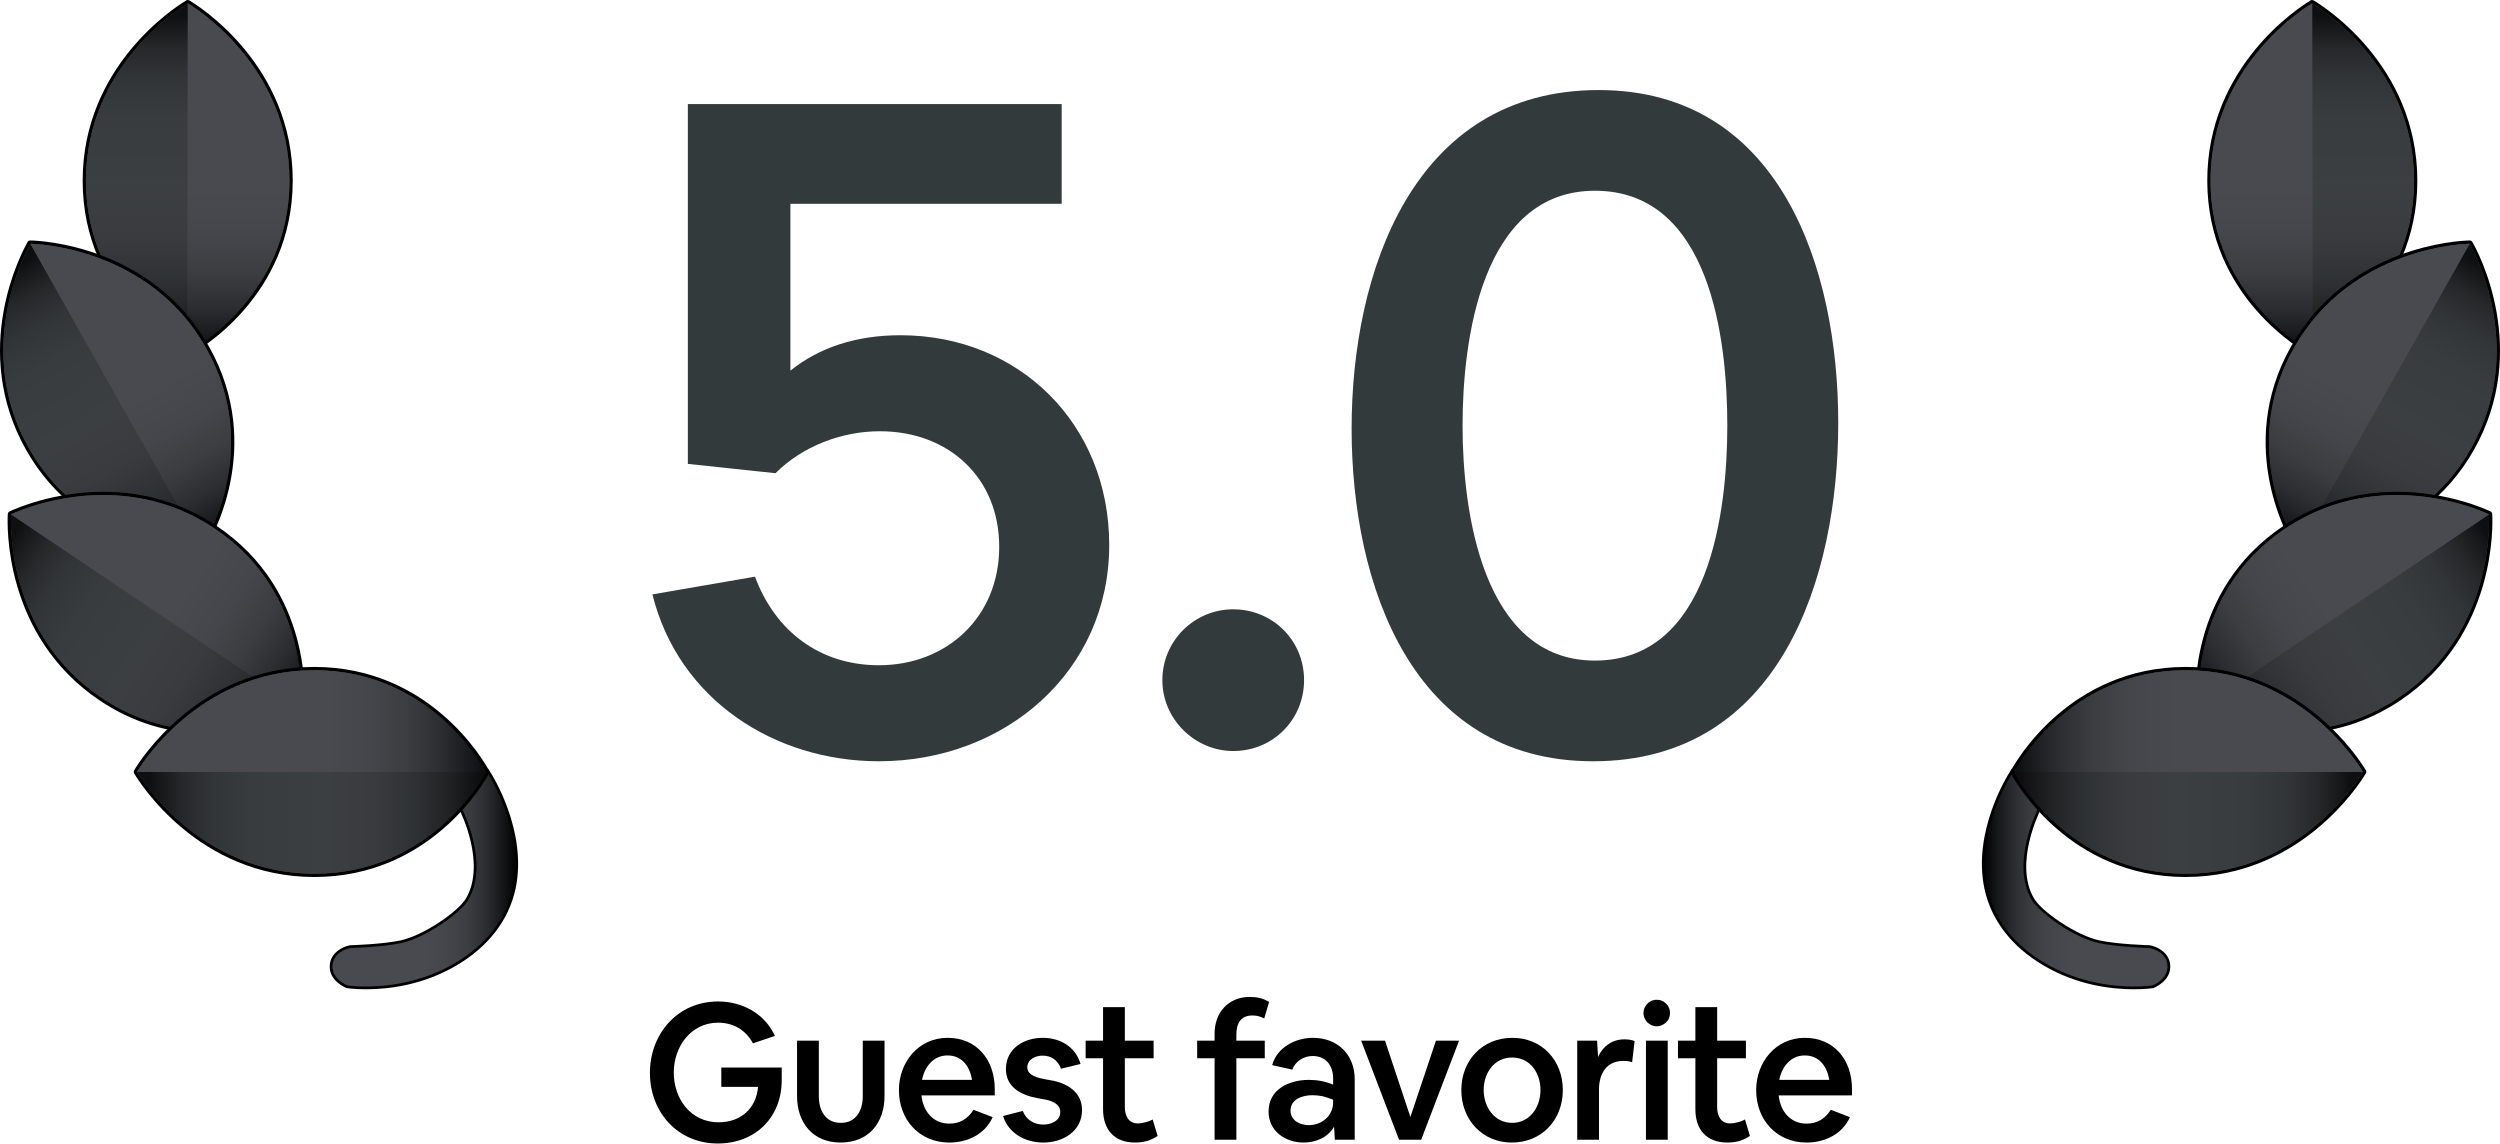 <?xml version="1.0" encoding="UTF-8"?><svg id="a" xmlns="http://www.w3.org/2000/svg" xmlns:xlink="http://www.w3.org/1999/xlink" viewBox="0 0 686.512 314.011"><defs><linearGradient id="b" x1="90.916" y1="241.51" x2="141.885" y2="241.51" gradientUnits="userSpaceOnUse"><stop offset=".5" stop-color="#484a4f"/><stop offset=".629" stop-color="#45464b"/><stop offset=".736" stop-color="#3b3d41"/><stop offset=".835" stop-color="#2b2d30"/><stop offset=".928" stop-color="#151618"/><stop offset="1" stop-color="#000"/></linearGradient><linearGradient id="c" x1="188.047" y1="1588.214" x2="284.823" y2="1588.214" gradientTransform="translate(1639.976 -182.52) rotate(90.054)" xlink:href="#b"/><linearGradient id="d" x1="188.469" y1="1602.177" x2="284.353" y2="1602.177" gradientTransform="translate(1639.976 -182.52) rotate(90.054)" gradientUnits="userSpaceOnUse"><stop offset="0" stop-color="#0e0f10"/><stop offset=".023" stop-color="#151617"/><stop offset=".095" stop-color="#26282a"/><stop offset=".18" stop-color="#323537"/><stop offset=".288" stop-color="#393c3f"/><stop offset=".5" stop-color="#3c3f42"/><stop offset=".639" stop-color="#393b3e"/><stop offset=".755" stop-color="#2f3234"/><stop offset=".861" stop-color="#202123"/><stop offset=".962" stop-color="#0a0a0b"/><stop offset="1" stop-color="#000"/></linearGradient><linearGradient id="e" x1="188.469" y1="374.815" x2="284.353" y2="374.815" gradientTransform="translate(-309.09 -184.358) rotate(90.054) scale(1 -1)" xlink:href="#b"/><linearGradient id="f" x1="-95.023" y1="1163.626" x2="1.769" y2="1163.626" gradientTransform="translate(1070.159 -419.104) rotate(60.584)" xlink:href="#b"/><linearGradient id="g" x1="-94.586" y1="1177.59" x2="1.298" y2="1177.59" gradientTransform="translate(1070.159 -419.104) rotate(60.584)" xlink:href="#d"/><linearGradient id="h" x1="-94.586" y1="799.403" x2="1.298" y2="799.403" gradientTransform="translate(-627.633 538.16) rotate(60.584) scale(1 -1)" xlink:href="#b"/><linearGradient id="i" x1="-113.802" y1="693.356" x2="-17.014" y2="693.356" gradientTransform="translate(486.765 -369.069) rotate(33.897)" xlink:href="#b"/><linearGradient id="j" x1="-113.382" y1="707.319" x2="-17.498" y2="707.319" gradientTransform="translate(486.765 -369.069) rotate(33.897)" xlink:href="#d"/><linearGradient id="k" x1="-113.382" y1="1269.673" x2="-17.498" y2="1269.673" gradientTransform="translate(-600.237 1248.732) rotate(33.897) scale(1 -1)" xlink:href="#b"/><linearGradient id="l" x1="198.311" y1="116.987" x2="295.087" y2="116.987" gradientTransform="translate(-157.478 94.81) rotate(.044)" xlink:href="#b"/><linearGradient id="m" x1="198.732" y1="130.951" x2="294.616" y2="130.951" gradientTransform="translate(-157.478 94.81) rotate(.044)" xlink:href="#d"/><linearGradient id="n" x1="198.732" y1="1846.038" x2="294.616" y2="1846.038" gradientTransform="translate(-158.982 2043.871) rotate(.044) scale(1 -1)" xlink:href="#b"/><linearGradient id="o" x1="1688.702" y1="241.51" x2="1739.671" y2="241.51" gradientTransform="translate(2284.298) rotate(-180) scale(1 -1)" xlink:href="#b"/><linearGradient id="p" x1="186.54" y1="-9.57" x2="283.316" y2="-9.57" gradientTransform="translate(644.322 -182.52) rotate(89.946) scale(1 -1)" xlink:href="#b"/><linearGradient id="q" x1="186.961" y1="4.394" x2="282.845" y2="4.394" gradientTransform="translate(644.322 -182.52) rotate(89.946) scale(1 -1)" xlink:href="#d"/><linearGradient id="r" x1="186.961" y1="1972.599" x2="282.845" y2="1972.599" gradientTransform="translate(2593.388 -184.358) rotate(89.946)" xlink:href="#b"/><linearGradient id="s" x1="689.73" y1="-228.174" x2="786.53" y2="-228.174" gradientTransform="translate(1214.139 -419.104) rotate(119.416) scale(1 -1)" xlink:href="#b"/><linearGradient id="t" x1="690.151" y1="-214.211" x2="786.035" y2="-214.211" gradientTransform="translate(1214.139 -419.104) rotate(119.416) scale(1 -1)" xlink:href="#d"/><linearGradient id="u" x1="690.151" y1="2191.203" x2="786.035" y2="2191.203" gradientTransform="translate(2911.932 538.16) rotate(119.416)" xlink:href="#b"/><linearGradient id="v" x1="1212.423" y1="-197.737" x2="1309.198" y2="-197.737" gradientTransform="translate(1797.533 -369.069) rotate(146.103) scale(1 -1)" xlink:href="#b"/><linearGradient id="w" x1="1212.844" y1="-183.773" x2="1308.728" y2="-183.773" gradientTransform="translate(1797.533 -369.069) rotate(146.103) scale(1 -1)" xlink:href="#d"/><linearGradient id="x" x1="1212.844" y1="2160.766" x2="1308.728" y2="2160.766" gradientTransform="translate(2884.535 1248.732) rotate(146.103)" xlink:href="#b"/><linearGradient id="y" x1="1796.079" y1="115.754" x2="1892.891" y2="115.754" gradientTransform="translate(2441.776 94.81) rotate(179.956) scale(1 -1)" xlink:href="#b"/><linearGradient id="z" x1="1796.517" y1="129.717" x2="1892.401" y2="129.717" gradientTransform="translate(2441.776 94.81) rotate(179.956) scale(1 -1)" xlink:href="#d"/><linearGradient id="aa" x1="1796.517" y1="1847.271" x2="1892.401" y2="1847.271" gradientTransform="translate(2443.28 2043.871) rotate(179.956)" xlink:href="#b"/></defs><path d="M100.495,271.287c-3.153,0-5.082-.298-5.162-.311-.126-.04-4.804-1.92-4.393-6.039.412-4.12,5.213-4.984,5.261-4.992.142-.007,8.899-.239,13.962-1.356,6.389-1.409,15.92-7.977,18.106-11.669,5.747-9.704-1.587-24.345-1.662-24.492l-.104-.203,7.503-10.493.299.463c.103.159,10.275,16.125,6.884,31.824-1.825,8.445-7.324,15.602-15.903,20.695-9.148,5.432-18.533,6.572-24.795,6.572Z" style="fill:url(#b); stroke-width:0px;"/><path d="M133.994,212.4s10.23,15.813,6.832,31.541c-1.915,8.862-7.663,15.664-15.727,20.452-9.314,5.53-18.924,6.519-24.603,6.519-3.161,0-5.104-.306-5.104-.306,0,0-4.466-1.748-4.077-5.631.388-3.883,4.951-4.66,4.951-4.66,0,0,8.822-.221,13.98-1.359,6.602-1.456,16.136-8.108,18.349-11.844,5.922-10-1.65-24.853-1.65-24.853l7.05-9.859M134.025,211.067l-.641.896-7.05,9.859-.265.37.207.406c.019.037,1.875,3.715,2.991,8.538,1.014,4.385,1.609,10.649-1.318,15.592-2.152,3.633-11.555,10.102-17.865,11.494-5.029,1.109-13.75,1.34-13.837,1.342h-.054s-.053.01-.053.01c-1.773.302-5.219,1.803-5.572,5.325-.44,4.399,4.346,6.324,4.55,6.404l.076.03.081.013c.082.013,2.037.315,5.22.315,6.309,0,15.765-1.149,24.986-6.624,8.671-5.148,14.23-12.389,16.077-20.939,3.424-15.849-6.511-31.45-6.936-32.106l-.599-.925h0Z" style="stroke-width:0px;"/><path d="M51.419,97.234c-.053-.007-.105-.025-.153-.052-.021-.012-.042-.025-.061-.041-1.845-.994-28.088-15.711-28.058-47.555.03-31.835,26.255-47.899,28.13-49.006.021-.018.044-.035.068-.049.074-.043.157-.066.239-.066.073,0,.145.018.21.055l-.008.016s.026.015.034.02l.009-.015c1.149.67,28.136,16.779,28.105,49.099-.03,31.819-26.255,46.486-28.143,47.5-.015.011-.03.022-.045.032-.075.046-.161.07-.247.07-.027,0-.054-.002-.081-.008Z" style="fill:url(#c); stroke-width:0px;"/><path d="M51.603.912v.019c.672.392,27.912,16.492,27.882,48.71-.03,32.208-27.284,46.776-27.972,47.139v.017s-.014-.007-.016-.009c-.002.001-.016.009-.016.009v-.017c-.687-.364-27.913-14.983-27.883-47.191.03-32.217,27.301-48.266,27.974-48.657v-.019s.014.008.016.009c.002-.001.016-.009.016-.009M51.561,0c-.154,0-.308.041-.45.122-.07.04-.133.09-.188.146-2.722,1.638-28.195,17.825-28.225,49.318-.03,31.908,26.106,46.764,28.259,47.932.019.014.039.027.06.04.146.088.311.133.476.133.054,0,.107-.005.16-.015.114-.018.225-.058.326-.121.017-.01.034-.021.05-.033,2.103-1.135,28.326-15.938,28.356-47.883.03-31.911-26.089-48.153-28.227-49.428-.034-.026-.069-.051-.107-.072-.047-.027-.095-.049-.145-.068-.111-.049-.228-.073-.345-.073h0ZM51.603,1.812h.005-.005Z" style="stroke-width:0px;"/><path d="M51.513,96.796s-27.946-14.589-27.915-47.208C23.629,16.968,51.603.912,51.603.912l-.09,95.884Z" style="fill:url(#d); stroke-width:0px;"/><path d="M51.481,96.796s27.973-14.536,28.004-47.155c.031-32.62-27.913-48.728-27.913-48.728l-.091,95.884Z" style="fill:url(#e); stroke-width:0px;"/><path d="M55.365,150.892c-.073,0-.192.003-.354.003-3.266,0-32.344-.775-47.471-27.602-15.634-27.729-.708-54.615.381-56.504.009-.026.02-.05.034-.074.02-.034.042-.065.069-.092.083-.114.208-.171.354-.171h0c.056,0,.11.012.159.035,2.731.07,32.994,1.471,48.469,28.917,15.629,27.72.005,53.398-1.134,55.2-.008.02-.018.04-.028.058-.059.099-.149.174-.254.208-.049.019-.102.029-.155.029-.009,0-.056-.003-.07-.005Z" style="fill:url(#f); stroke-width:0px;"/><path d="M8.368,66.917l.009.016c.778.011,32.414.627,48.238,28.691,15.819,28.056-.742,54.146-1.162,54.801l.008.015s-.016,0-.018,0c-.001.002-.01.015-.01.015l-.008-.015c-.044.001-.184.004-.413.004-3.815,0-32.155-.906-47.078-27.373-15.823-28.064.023-55.452.417-56.124l-.009-.016s.01,0,.015,0h.003s.009-.016.009-.016M8.372,66.025c-.051,0-.102.004-.152.012-.281.027-.524.187-.671.436-.042.071-.072.145-.091.222-1.574,2.785-15.769,29.397-.309,56.819,15.251,27.05,44.569,27.831,47.862,27.831.138,0,.245-.001.321-.002.024.003.047.004.071.005.009,0,.018,0,.027,0,.216,0,.424-.074.586-.209.09-.072.166-.161.223-.263.01-.019.02-.037.029-.057,1.274-2.026,16.818-27.814,1.131-55.637-15.672-27.796-46.406-29.088-48.892-29.146-.042-.006-.084-.01-.127-.01-.003,0-.005,0-.008,0h0Z" style="stroke-width:0px;"/><path d="M55.461,150.439s-31.507,1.047-47.528-27.367c-16.021-28.414.435-56.155.435-56.155l47.093,83.522Z" style="fill:url(#g); stroke-width:0px;"/><path d="M55.432,150.455s17.203-26.417,1.182-54.831c-16.021-28.414-48.274-28.692-48.274-28.692l47.092,83.523Z" style="fill:url(#h); stroke-width:0px;"/><path d="M57.179,201.022c-10.67,0-20.616-3.047-29.561-9.057C1.19,174.208,2.456,143.49,2.581,141.31c-.003-.026-.004-.052-.003-.079.006-.112.049-.218.123-.297.034-.04.075-.073.122-.099.034-.018.069-.032.105-.042,1.046-.497,11.528-5.3,25.416-5.3,11.314,0,21.726,3.141,30.945,9.335,26.414,17.748,23.989,47.686,23.778,49.827.002.021.002.041,0,.062-.002.044-.011.088-.025.129-.029.134-.119.239-.247.299-.04.019-.081.03-.123.035-1.343.697-11.727,5.841-25.495,5.841Z" style="fill:url(#i); stroke-width:0px;"/><path d="M28.343,135.945c9.295,0,20.136,2.164,30.694,9.258,26.734,17.963,23.655,48.711,23.574,49.485l.014.01s-.014.008-.016.009c0,.003-.002.018-.002.018l-.014-.01c-.424.228-11.043,5.857-25.414,5.857-8.849,0-19.121-2.135-29.31-8.981C1.127,173.624,2.985,142.036,3.035,141.26l-.015-.01s.014-.007.016-.008c0-.002.001-.018.001-.018l.015.01c.424-.206,11.043-5.289,25.29-5.289M28.343,135.045c-13.847,0-24.342,4.746-25.576,5.328-.04.013-.08.029-.118.048-.14.069-.258.17-.346.292-.101.136-.163.299-.175.472-.004.052-.003.104.002.155-.141,2.63-1.177,33.251,25.238,50.999,9.02,6.061,19.05,9.134,29.812,9.134,13.982,0,24.51-5.27,25.736-5.909.022-.008.044-.017.065-.027.203-.094.364-.257.452-.455.048-.101.077-.21.084-.323.002-.028.002-.056.001-.083.229-2.385,2.532-32.406-23.978-50.218-9.294-6.245-19.79-9.411-31.196-9.411h0Z" style="stroke-width:0px;"/><path d="M82.625,194.698s-27.681,15.086-54.756-3.106C.794,173.399,3.038,141.223,3.038,141.223l79.588,53.475Z" style="fill:url(#j); stroke-width:0px;"/><path d="M82.607,194.724s3.506-31.329-23.57-49.521c-27.076-18.192-56.018-3.954-56.018-3.954l79.587,53.475Z" style="fill:url(#k); stroke-width:0px;"/><path d="M86.305,240.379c-31.83-.025-47.903-26.247-49.01-28.122-.019-.021-.035-.044-.049-.068-.081-.139-.09-.31-.011-.449l.016.008s.015-.026.02-.034l-.015-.009c.669-1.148,16.766-28.114,49.05-28.114,31.869.025,46.535,26.248,47.548,28.135.012.015.023.031.033.048.082.136.094.304.019.443l-.022-.011c-.004.009-.015.028-.016.029l.022.012c-.608,1.149-15.275,28.131-47.54,28.131h-.044Z" style="fill:url(#l); stroke-width:0px;"/><path d="M86.304,184.042h.044c32.208.025,46.78,27.276,47.143,27.964h.017s-.007.014-.009.016c.001.002.009.016.009.016h-.017c-.364.687-14.963,27.891-47.142,27.891h-.044c-32.217-.025-48.271-27.292-48.662-27.965h-.019s.008-.014.009-.016c-.001-.002-.009-.016-.009-.016h.019c.392-.672,16.471-27.892,48.661-27.89M133.509,212.005h.005M86.304,183.141c-31.881,0-48.107,26.102-49.379,28.236-.026.033-.05.069-.072.106-.107.186-.146.401-.113.606.016.114.055.226.115.327.02.034.043.067.067.098,1.259,2.121,17.459,28.29,49.381,28.315,31.921,0,46.761-26.116,47.927-28.267.014-.02.027-.04.04-.06.042-.07.075-.145.097-.222.028-.086.043-.178.043-.273,0-.219-.078-.42-.208-.576-1.364-2.5-16.193-28.263-47.855-28.287h-.045Z" style="stroke-width:0px;"/><path d="M133.509,212.005s-14.584,27.948-47.203,27.923c-32.62-.025-48.68-27.997-48.68-27.997l95.884.074Z" style="fill:url(#m); stroke-width:0px;"/><path d="M133.509,212.038s-14.541-27.971-47.16-27.996c-32.62-.025-48.724,27.922-48.724,27.922l95.884.074Z" style="fill:url(#n); stroke-width:0px;"/><path d="M586.017,271.287c-6.262,0-15.647-1.141-24.795-6.572-8.579-5.093-14.078-12.25-15.902-20.695-3.392-15.698,6.781-31.665,6.884-31.824l.299-.463,7.504,10.493-.104.203c-.075.146-7.409,14.788-1.662,24.492,2.187,3.692,11.718,10.26,18.106,11.669,5.063,1.117,13.821,1.349,13.909,1.351.102.014,4.903.877,5.315,4.998.412,4.118-4.266,5.999-4.313,6.017-.159.034-2.087.332-5.24.332h0Z" style="fill:url(#o); stroke-width:0px;"/><path d="M552.518,212.4l7.05,9.859s-7.572,14.854-1.65,24.853c2.212,3.736,11.747,10.388,18.349,11.844,5.158,1.138,13.98,1.359,13.98,1.359,0,0,4.563.777,4.951,4.66s-4.077,5.631-4.077,5.631c0,0-1.943.306-5.104.306-5.68,0-15.289-.989-24.603-6.519-8.064-4.788-13.813-11.59-15.727-20.452-3.398-15.727,6.832-31.541,6.832-31.541M552.487,211.067l-.599.925c-.425.656-10.36,16.257-6.936,32.106,1.847,8.55,7.407,15.79,16.077,20.939,9.221,5.475,18.677,6.624,24.986,6.624,3.183,0,5.139-.302,5.22-.315l.081-.013.076-.03c.204-.08,4.99-2.005,4.55-6.404-.352-3.522-3.798-5.023-5.572-5.325l-.053-.009h-.054c-.088-.004-8.81-.234-13.837-1.343-6.31-1.392-15.713-7.86-17.865-11.494-5.646-9.534,1.599-23.985,1.673-24.13l.207-.406-.265-.371-7.05-9.859-.641-.896h0Z" style="stroke-width:0px;"/><path d="M634.938,97.234c-.053-.007-.105-.024-.152-.051-.021-.012-.042-.026-.061-.041-1.846-.99-28.117-15.655-28.148-47.502-.03-31.842,26.166-47.949,28.038-49.059.021-.019.044-.035.068-.049.074-.043.157-.066.239-.066.026,0,.052.002.077.007.054.007.106.024.154.052.029.016.055.035.08.056,1.86,1.098,28.101,17.172,28.131,49.006.03,31.807-26.168,46.535-28.053,47.553-.015.012-.03.022-.046.032-.075.046-.161.07-.247.07-.027,0-.054-.002-.081-.008Z" style="fill:url(#p); stroke-width:0px;"/><path d="M634.941.912v.019c.673.391,27.943,16.44,27.974,48.657.03,32.208-27.196,46.827-27.883,47.191v.017s-.014-.007-.016-.009c-.002.001-.016.009-.016.009v-.017c-.688-.363-27.941-14.93-27.972-47.139-.03-32.217,27.209-48.317,27.882-48.71v-.019s.014.008.016.009c.002-.001.016-.009.016-.009M634.898,0c-.154,0-.308.041-.45.122-.071.041-.134.091-.189.148-2.719,1.643-28.161,17.876-28.131,49.371.03,31.909,26.195,46.715,28.349,47.879.019.014.039.027.059.039.146.088.311.133.476.133.053,0,.106-.005.159-.014.114-.018.225-.058.325-.12.018-.011.035-.023.052-.035,2.101-1.139,28.296-15.993,28.266-47.936-.03-31.908-26.18-48.104-28.321-49.375-.033-.026-.069-.05-.106-.071-.047-.027-.095-.049-.144-.067-.111-.049-.228-.073-.345-.073h0Z" style="stroke-width:0px;"/><path d="M634.999,96.796s27.946-14.589,27.915-47.208S634.909.912,634.909.912l.09,95.884Z" style="fill:url(#q); stroke-width:0px;"/><path d="M635.032,96.796s-27.973-14.536-28.004-47.155c-.031-32.62,27.913-48.728,27.913-48.728l.091,95.884Z" style="fill:url(#r); stroke-width:0px;"/><path d="M631.083,150.898c-.044,0-.088-.006-.13-.018-.144-.009-.248-.087-.324-.216-.028-.048-.042-.1-.046-.152-1.518-2.438-16.486-27.781-1.078-55.109,15.636-27.73,46.369-28.873,48.545-28.918.026-.005.086-.009.09-.009.109,0,.214.036.295.102.047.035.087.079.116.13.015.026.028.053.038.081,1.086,1.883,16.018,28.772.382,56.505-15.126,26.826-44.204,27.602-47.47,27.602-.158,0-.274-.001-.348-.003-.021.003-.068.006-.07.006Z" style="fill:url(#s); stroke-width:0px;"/><path d="M678.144,66.917s.008.014.009.016h.003c.005,0,.015,0,.015,0l-.009.016c.394.672,16.24,28.06.417,56.124-14.923,26.467-43.263,27.373-47.078,27.373-.229,0-.369-.003-.413-.004l-.008.015s-.008-.013-.01-.015c-.002,0-.018,0-.018,0l.008-.015c-.42-.654-16.981-26.745-1.162-54.801,15.823-28.064,47.459-28.68,48.238-28.691l.009-.016M678.172,66.932h.005M678.147,66.025c-.01,0-.02,0-.03,0-.037.001-.073.005-.109.01-2.462.057-33.217,1.338-48.896,29.146-15.671,27.794-.176,53.557,1.127,55.631.01.022.022.045.034.066.111.195.287.341.493.413.098.036.203.056.309.056.011,0,.023,0,.034,0,.021,0,.042-.002.063-.005.076.001.186.002.329.002,3.293,0,32.611-.781,47.862-27.831,15.549-27.578,1.103-54.336-.334-56.864-.099-.301-.352-.532-.666-.599-.07-.018-.142-.027-.215-.027h0Z" style="stroke-width:0px;"/><path d="M631.051,150.439s31.507,1.047,47.528-27.367c16.021-28.414-.435-56.155-.435-56.155l-47.093,83.522Z" style="fill:url(#t); stroke-width:0px;"/><path d="M631.08,150.455s-17.203-26.417-1.182-54.831c16.021-28.414,48.274-28.692,48.274-28.692l-47.092,83.523Z" style="fill:url(#u); stroke-width:0px;"/><path d="M629.333,201.022c-14.017,0-24.515-5.326-25.557-5.874-.017-.005-.033-.011-.049-.019-.144-.064-.25-.195-.269-.351l.015-.002c-.002-.013-.004-.042-.005-.043l-.015.002c-.136-1.294-3.033-31.896,23.771-49.906,9.219-6.194,19.63-9.335,30.944-9.335,13.885,0,24.376,4.806,25.417,5.3.027.007.054.017.08.029.099.048.178.128.222.224.026.052.042.109.046.168.002.03,0,.061-.002.091.124,2.153,1.385,32.905-25.037,50.658-8.944,6.01-18.89,9.057-29.561,9.057Z" style="fill:url(#v); stroke-width:0px;"/><path d="M658.169,135.945c14.247,0,24.866,5.083,25.29,5.289l.015-.01s.001.016.001.018c.002.001.016.008.016.008l-.015.01c.05.777,1.908,32.364-24.834,50.332-10.189,6.846-20.461,8.981-29.31,8.981-14.371,0-24.99-5.63-25.414-5.857l-.014.01s-.002-.016-.002-.018c-.002-.001-.016-.009-.016-.009l.014-.01c-.082-.773-3.161-31.522,23.574-49.485,10.559-7.094,21.399-9.258,30.694-9.258M658.17,135.045h0c-11.407,0-21.903,3.167-31.197,9.411-26.484,17.794-24.212,47.769-23.978,50.21,0,.022,0,.045,0,.068.01.227.102.441.257.599.079.084.173.153.28.202.019.009.039.017.059.024,1.19.622,11.732,5.913,25.743,5.913,10.761,0,20.792-3.073,29.812-9.134,26.489-17.798,25.373-48.538,25.237-51.021.003-.043.003-.086,0-.129-.016-.213-.103-.413-.244-.563-.079-.087-.174-.159-.282-.209-.035-.016-.071-.03-.107-.042-1.219-.575-11.721-5.329-25.579-5.329h0Z" style="stroke-width:0px;"/><path d="M603.887,194.698s27.681,15.086,54.756-3.106c27.076-18.192,24.832-50.369,24.832-50.369l-79.588,53.475Z" style="fill:url(#w); stroke-width:0px;"/><path d="M603.905,194.724s-3.506-31.329,23.57-49.521c27.076-18.192,56.018-3.954,56.018-3.954l-79.587,53.475Z" style="fill:url(#x); stroke-width:0px;"/><path d="M600.163,240.379c-31.781,0-46.487-26.178-47.503-28.062-.013-.016-.025-.033-.035-.051-.022-.037-.039-.076-.05-.117-.058-.128-.042-.264.03-.39.025-.043.058-.079.095-.108,1.315-2.413,16.025-28.036,47.464-28.06,31.851,0,47.945,26.175,49.054,28.046.019.021.035.044.049.068.02.035.036.071.047.109.06.129.045.268-.028.395-.028.048-.066.088-.11.119-1.423,2.381-17.491,28.026-48.968,28.05h-.044Z" style="fill:url(#y); stroke-width:0px;"/><path d="M600.208,184.042c32.19-.002,48.269,27.218,48.661,27.89h.019s-.008.014-.009.016c.001.002.009.016.009.016h-.018c-.391.673-16.445,27.94-48.662,27.965h-.044c-32.18,0-46.779-27.204-47.142-27.891h-.017s.007-.014.009-.016c-.001-.002-.009-.016-.009-.016h.017c.363-.688,14.935-27.939,47.143-27.964h.044M648.887,211.932h.005M600.211,183.141v.9-.9c-31.954.025-46.765,26.183-47.931,28.341-.014.019-.027.039-.039.059-.115.191-.157.414-.121.627.017.114.056.225.117.326.013.021.026.042.041.062,1.144,2.111,15.98,28.273,47.886,28.273,31.951-.025,48.153-26.172,49.424-28.312.026-.033.05-.068.071-.105.026-.046.048-.093.066-.142.118-.259.097-.55-.048-.803-.042-.073-.094-.138-.154-.194-1.674-2.767-17.887-28.13-49.312-28.13h0Z" style="stroke-width:0px;"/><path d="M553.003,212.005s14.584,27.948,47.203,27.923,48.68-27.997,48.68-27.997l-95.884.074Z" style="fill:url(#z); stroke-width:0px;"/><path d="M553.003,212.038s14.541-27.971,47.16-27.996c32.62-.025,48.724,27.922,48.724,27.922l-95.884.074Z" style="fill:url(#aa); stroke-width:0px;"/><path d="M179.159,163.224l28.16-4.864c5.632,15.104,17.92,24.319,34.048,24.319,18.688,0,33.023-13.312,33.023-32.511,0-18.944-13.824-31.744-32.768-31.744-10.496,0-21.248,4.096-28.672,11.52l-24.063-2.56V28.57h102.654v27.392h-74.495v45.823c7.937-6.4,18.176-9.728,30.208-9.728,32.512,0,57.343,24.319,57.343,57.599,0,34.815-28.671,59.391-63.23,59.391-28.672,0-55.04-16.896-62.208-45.823Z" style="fill:#323a3c; stroke-width:0px;"/><path d="M338.647,167.32c10.752,0,19.456,8.448,19.456,19.456,0,10.752-8.448,19.456-19.456,19.456-10.496,0-19.456-8.704-19.456-19.456s8.704-19.456,19.456-19.456Z" style="fill:#323a3c; stroke-width:0px;"/><path d="M439,24.73c49.663,0,65.791,48.639,65.791,91.391,0,42.496-15.872,92.927-67.327,92.927-49.664,0-66.304-48.383-66.304-91.391,0-42.496,16.64-92.927,67.84-92.927ZM437.976,181.4c31.487,0,36.352-40.959,36.352-64.511s-4.608-64.511-36.352-64.511c-31.231,0-36.352,41.215-36.352,64.511s5.376,64.511,36.352,64.511Z" style="fill:#323a3c; stroke-width:0px;"/><path d="M197.191,275.009c6.604,0,12.792,3.276,15.601,9.464l-6.032,2.028c-1.976-3.692-5.408-5.668-9.568-5.668-7.437,0-12.168,6.552-12.168,13.677,0,7.176,4.576,13.676,12.325,13.676,5.928,0,10.296-3.64,10.816-9.724h-10.089v-5.305h16.589v3.484c0,10.141-7.176,17.369-17.577,17.369-10.869,0-18.617-8.476-18.617-19.397,0-10.66,7.54-19.604,18.721-19.604Z" style="stroke-width:0px;"/><path d="M218.874,285.774h5.98v15.288c0,3.796,1.769,7.28,6.032,7.28s6.032-3.484,6.032-7.28v-15.288h5.98v15.185c0,7.28-4.264,12.792-12.064,12.792-7.54,0-11.96-5.304-11.96-12.792v-15.185Z" style="stroke-width:0px;"/><path d="M260.214,284.994c8.061,0,12.948,6.084,12.948,14.041v1.768h-20.125c.416,4.212,3.068,7.748,7.644,7.748,2.86,0,5.044-1.248,6.656-3.796l5.252,2.028c-2.08,4.68-6.917,6.968-11.909,6.968-8.164,0-13.832-6.188-13.832-14.404,0-7.592,5.304-14.353,13.364-14.353ZM253.194,296.538h13.729c-.572-3.588-2.704-6.708-6.708-6.708-3.9,0-6.292,3.068-7.021,6.708Z" style="stroke-width:0px;"/><path d="M280.858,305.066c.936,2.444,3.068,3.744,5.668,3.744,2.08,0,4.628-.988,4.628-3.432,0-2.34-2.496-3.172-4.42-3.484l-1.716-.312c-4.42-.78-8.789-2.912-8.789-8.009,0-5.616,4.888-8.58,10.14-8.58,4.732,0,8.997,2.444,10.349,7.176l-5.356,1.3c-.884-2.288-2.6-3.588-5.044-3.588-1.924,0-4.212.988-4.212,3.224s2.964,2.912,4.68,3.224l1.716.312c4.42.728,8.632,3.172,8.632,8.164,0,5.824-5.2,8.944-10.66,8.944-4.836,0-9.517-2.444-11.024-7.28l5.408-1.404Z" style="stroke-width:0px;"/><path d="M302.905,285.774v-9.205h5.98v9.205h7.904v4.836h-7.904v13.364c0,2.34.936,4.524,3.588,4.524.624,0,1.3-.104,2.028-.312.728-.156,1.404-.416,2.028-.78l1.352,4.524c-.779.572-1.716.988-2.756,1.352-1.092.312-2.236.468-3.432.468-5.72,0-8.789-3.536-8.789-9.152v-13.988h-4.784v-4.836h4.784Z" style="stroke-width:0px;"/><path d="M328.748,285.774h4.784v-1.924c0-5.72,3.692-10.088,9.673-10.088,2.08,0,3.484.364,5.304,1.352l-1.352,4.576c-1.04-.572-2.028-.832-3.225-.832-3.328,0-4.42,2.288-4.42,5.304v1.612h7.8v4.836h-7.8v22.361h-5.98v-22.361h-4.784v-4.836Z" style="stroke-width:0px;"/><path d="M359.428,296.538c2.289,0,4.524.416,6.656,1.3v-1.716c0-3.432-1.924-6.136-5.615-6.136-2.496,0-4.681,1.404-5.617,3.744l-5.512-1.248c1.352-4.888,6.396-7.488,11.232-7.488,6.656,0,11.44,4.524,11.44,11.389v16.588h-5.46l-.208-3.588c-1.716,3.017-5.044,4.368-8.372,4.368-4.992,0-9.621-3.12-9.621-8.528,0-6.084,5.616-8.684,11.076-8.684ZM359.376,308.966c3.641,0,6.708-2.548,6.708-6.344v-.624c-.884-.364-1.819-.676-2.756-.937-.988-.208-1.976-.312-2.964-.312-2.601,0-5.98,1.04-5.98,4.212,0,2.704,2.548,4.004,4.992,4.004Z" style="stroke-width:0px;"/><path d="M380.331,285.774l6.968,20.957,7.021-20.957h6.345l-10.4,27.197h-6.084l-10.4-27.197h6.552Z" style="stroke-width:0px;"/><path d="M415.327,284.994c8.112,0,13.833,6.188,13.833,14.353,0,8.061-5.668,14.404-14.041,14.404-8.061,0-13.832-6.292-13.832-14.404,0-8.061,5.668-14.353,14.04-14.353ZM407.423,299.346c0,4.524,2.86,8.996,7.801,8.996s7.8-4.368,7.8-8.996-2.756-8.944-7.8-8.944c-4.94,0-7.801,4.264-7.801,8.944Z" style="stroke-width:0px;"/><path d="M438.572,285.774l.26,4.472c1.353-3.016,3.9-4.836,7.229-4.836.936,0,1.924.104,2.808.468l-.676,5.824c-.78-.312-1.612-.364-2.444-.364-4.68,0-6.656,3.588-6.656,7.852v13.781h-5.979v-27.197h5.46Z" style="stroke-width:0px;"/><path d="M451.311,278.181c0-.676.156-1.248.521-1.82.312-.572.728-.988,1.3-1.352.572-.312,1.145-.468,1.82-.468s1.248.156,1.82.468c.571.364.987.78,1.352,1.352.312.572.468,1.144.468,1.82s-.155,1.248-.468,1.82c-.364.572-.78.988-1.352,1.3-.572.364-1.145.521-1.82.521s-1.248-.156-1.82-.521c-.572-.312-.988-.728-1.3-1.3-.364-.572-.521-1.144-.521-1.82ZM451.987,312.971v-27.197h5.98v27.197h-5.98Z" style="stroke-width:0px;"/><path d="M465.559,285.774v-9.205h5.98v9.205h7.904v4.836h-7.904v13.364c0,2.34.936,4.524,3.588,4.524.624,0,1.301-.104,2.028-.312.728-.156,1.404-.416,2.028-.78l1.352,4.524c-.779.572-1.716.988-2.756,1.352-1.092.312-2.236.468-3.432.468-5.721,0-8.789-3.536-8.789-9.152v-13.988h-4.784v-4.836h4.784Z" style="stroke-width:0px;"/><path d="M495.616,284.994c8.061,0,12.948,6.084,12.948,14.041v1.768h-20.124c.416,4.212,3.067,7.748,7.644,7.748,2.86,0,5.044-1.248,6.656-3.796l5.253,2.028c-2.08,4.68-6.917,6.968-11.909,6.968-8.164,0-13.832-6.188-13.832-14.404,0-7.592,5.304-14.353,13.364-14.353ZM488.595,296.538h13.729c-.571-3.588-2.704-6.708-6.708-6.708-3.9,0-6.292,3.068-7.021,6.708Z" style="stroke-width:0px;"/></svg>